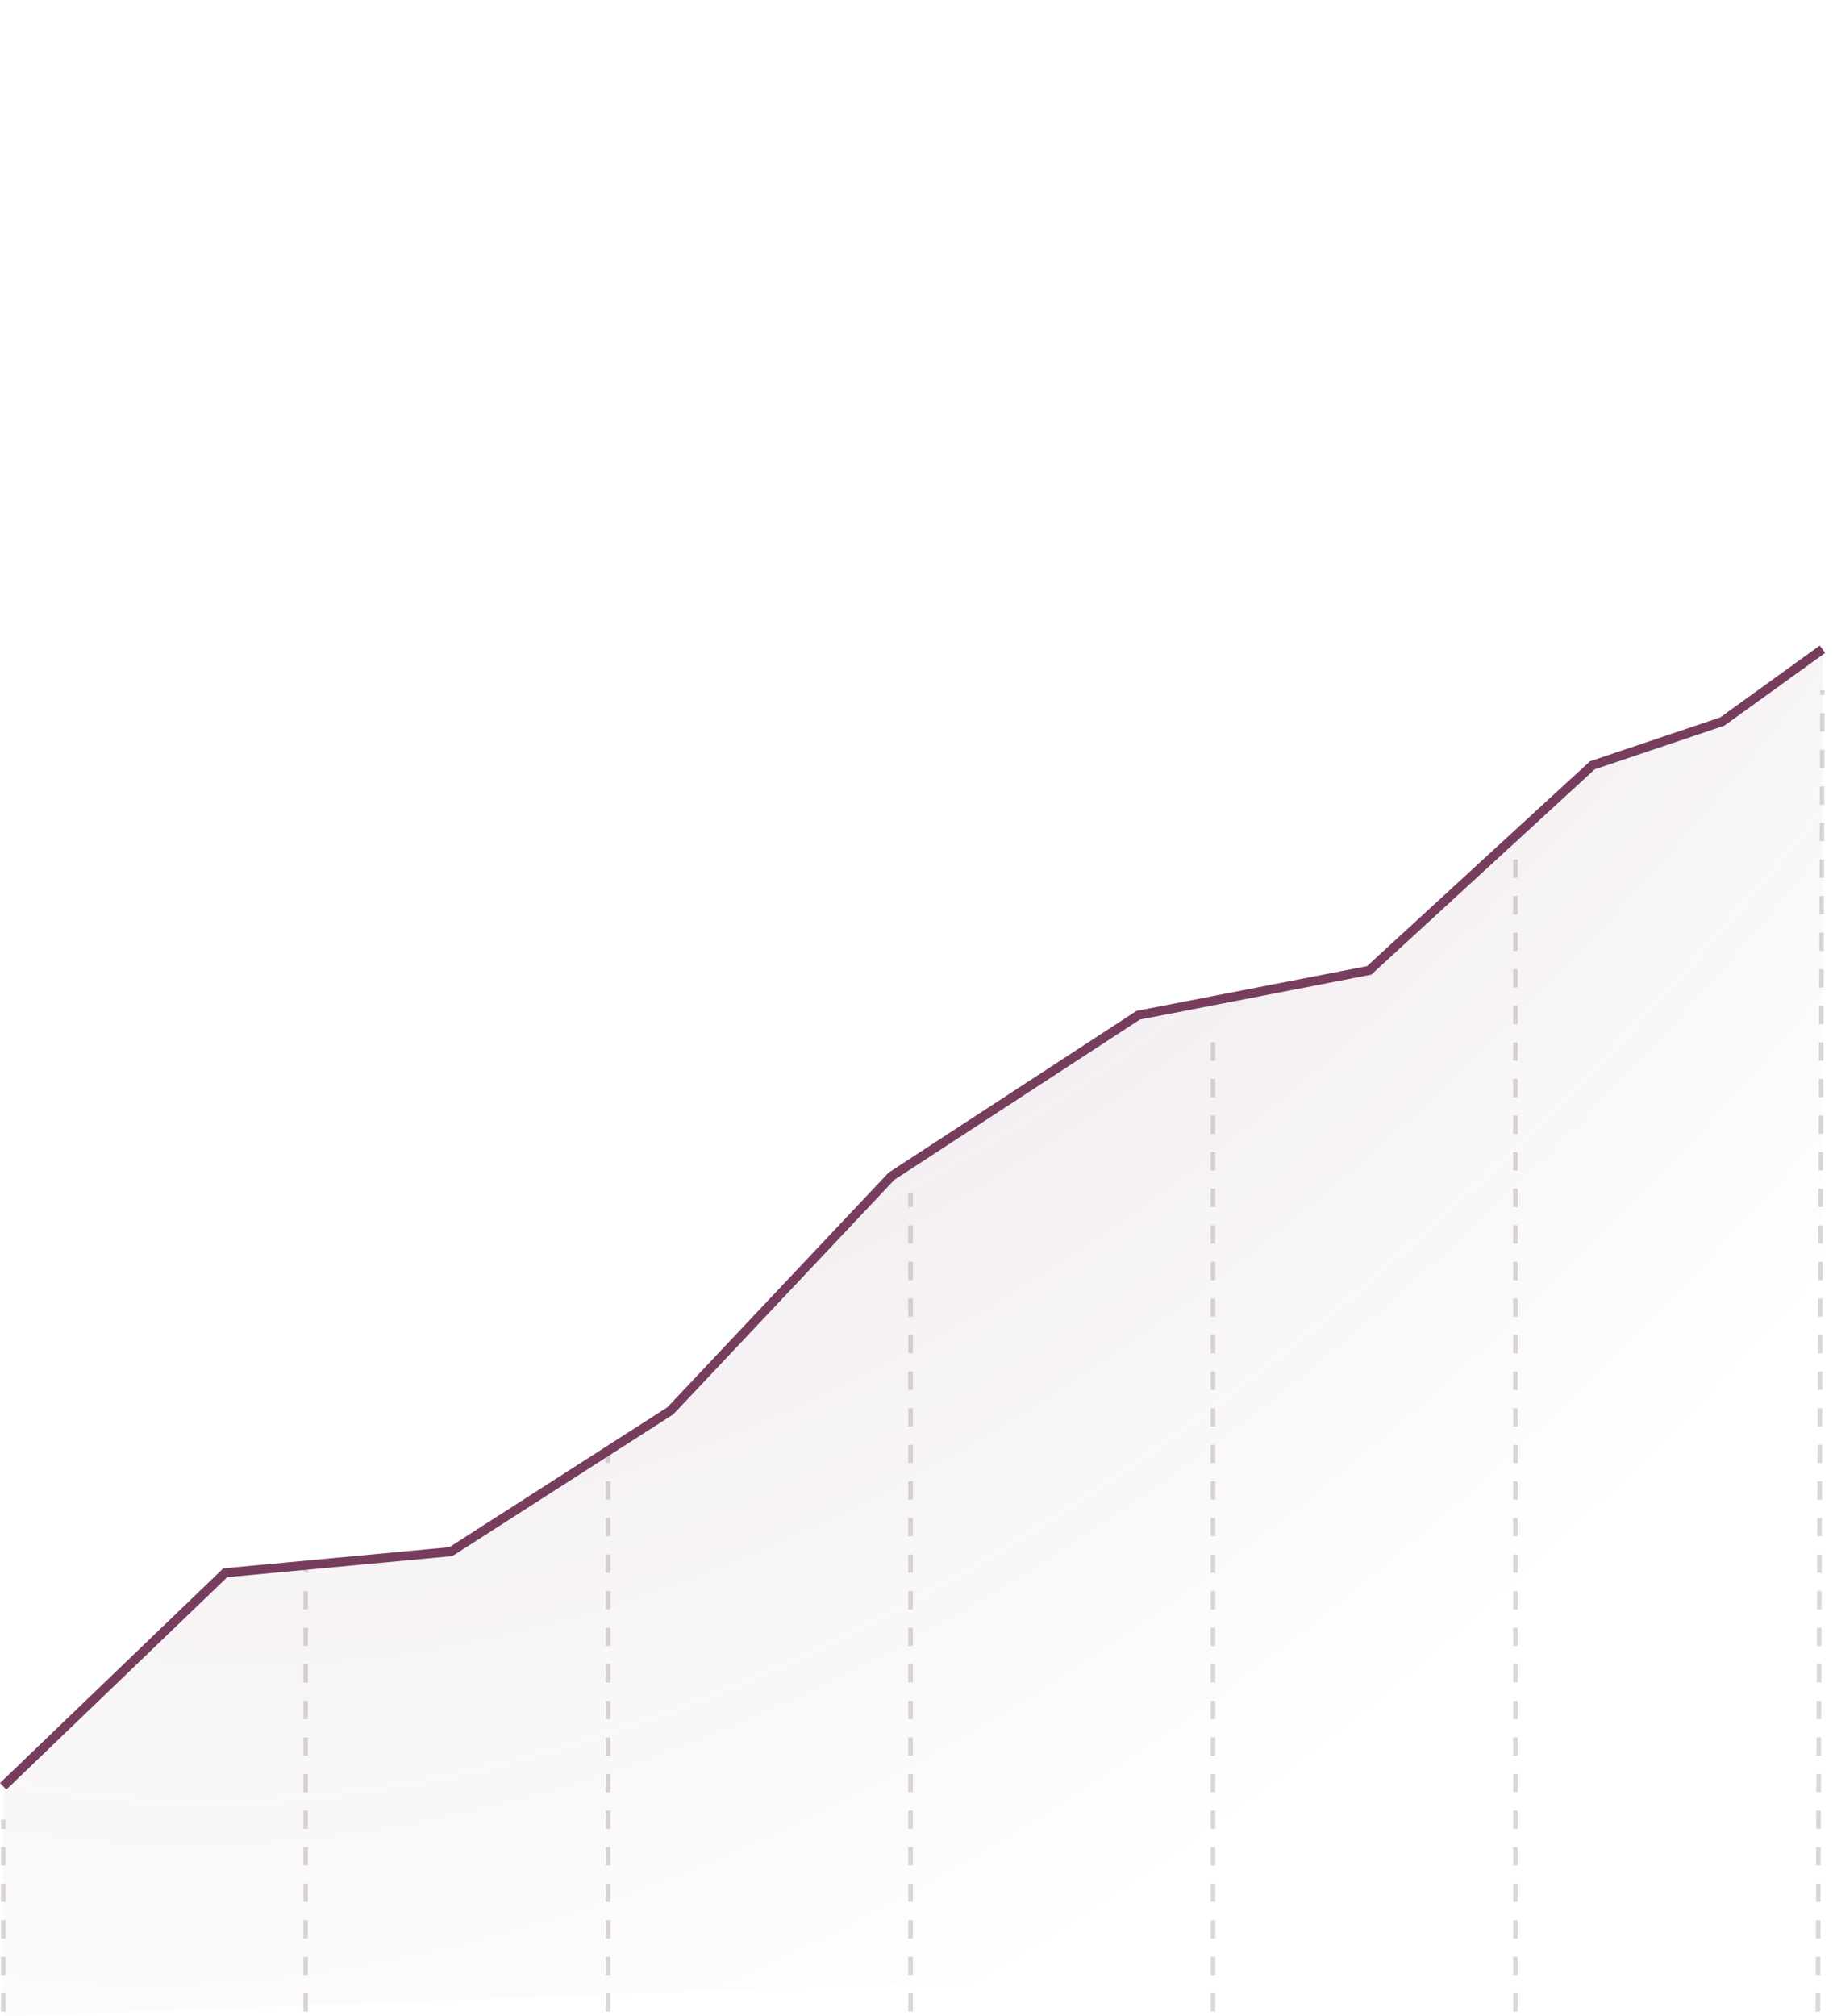 <svg xmlns="http://www.w3.org/2000/svg" width="401" height="441" fill="none"><path stroke="#DAD7D9" stroke-dasharray="4 4" d="M.695 440v-42m66.165 42v-98m66.171 98V318m66.164 122V261m66.164 179V227m66.172 213V182m66.164 258 1-289"/><path fill="url(#a)" fill-opacity=".25" d="M49.73 343.643.695 390.362v50.639l196.138-7 201.862 7V143.008l-20.987 15.585-28.856 8.547-49.469 45.248-50.031 10.336-52.519 34.154-48.842 51.34-48.458 30.804-49.803 4.621Z"/><path stroke="#773D5D" stroke-width="2" d="m.695 390.703 48.585-46.706 49.346-4.619 48.013-30.796 48.394-51.325 53.968-35.207 50.522-9.803 48.838-44.862 28.434-9.577 21.9-15.808"/><defs><radialGradient id="a" cx="0" cy="0" r="1" gradientTransform="matrix(54.154 538.955 -464.423 331.718 211.687 -136.73)" gradientUnits="userSpaceOnUse"><stop stop-color="#773D5D"/><stop offset="1" stop-color="#773D5D" stop-opacity="0"/></radialGradient></defs></svg>